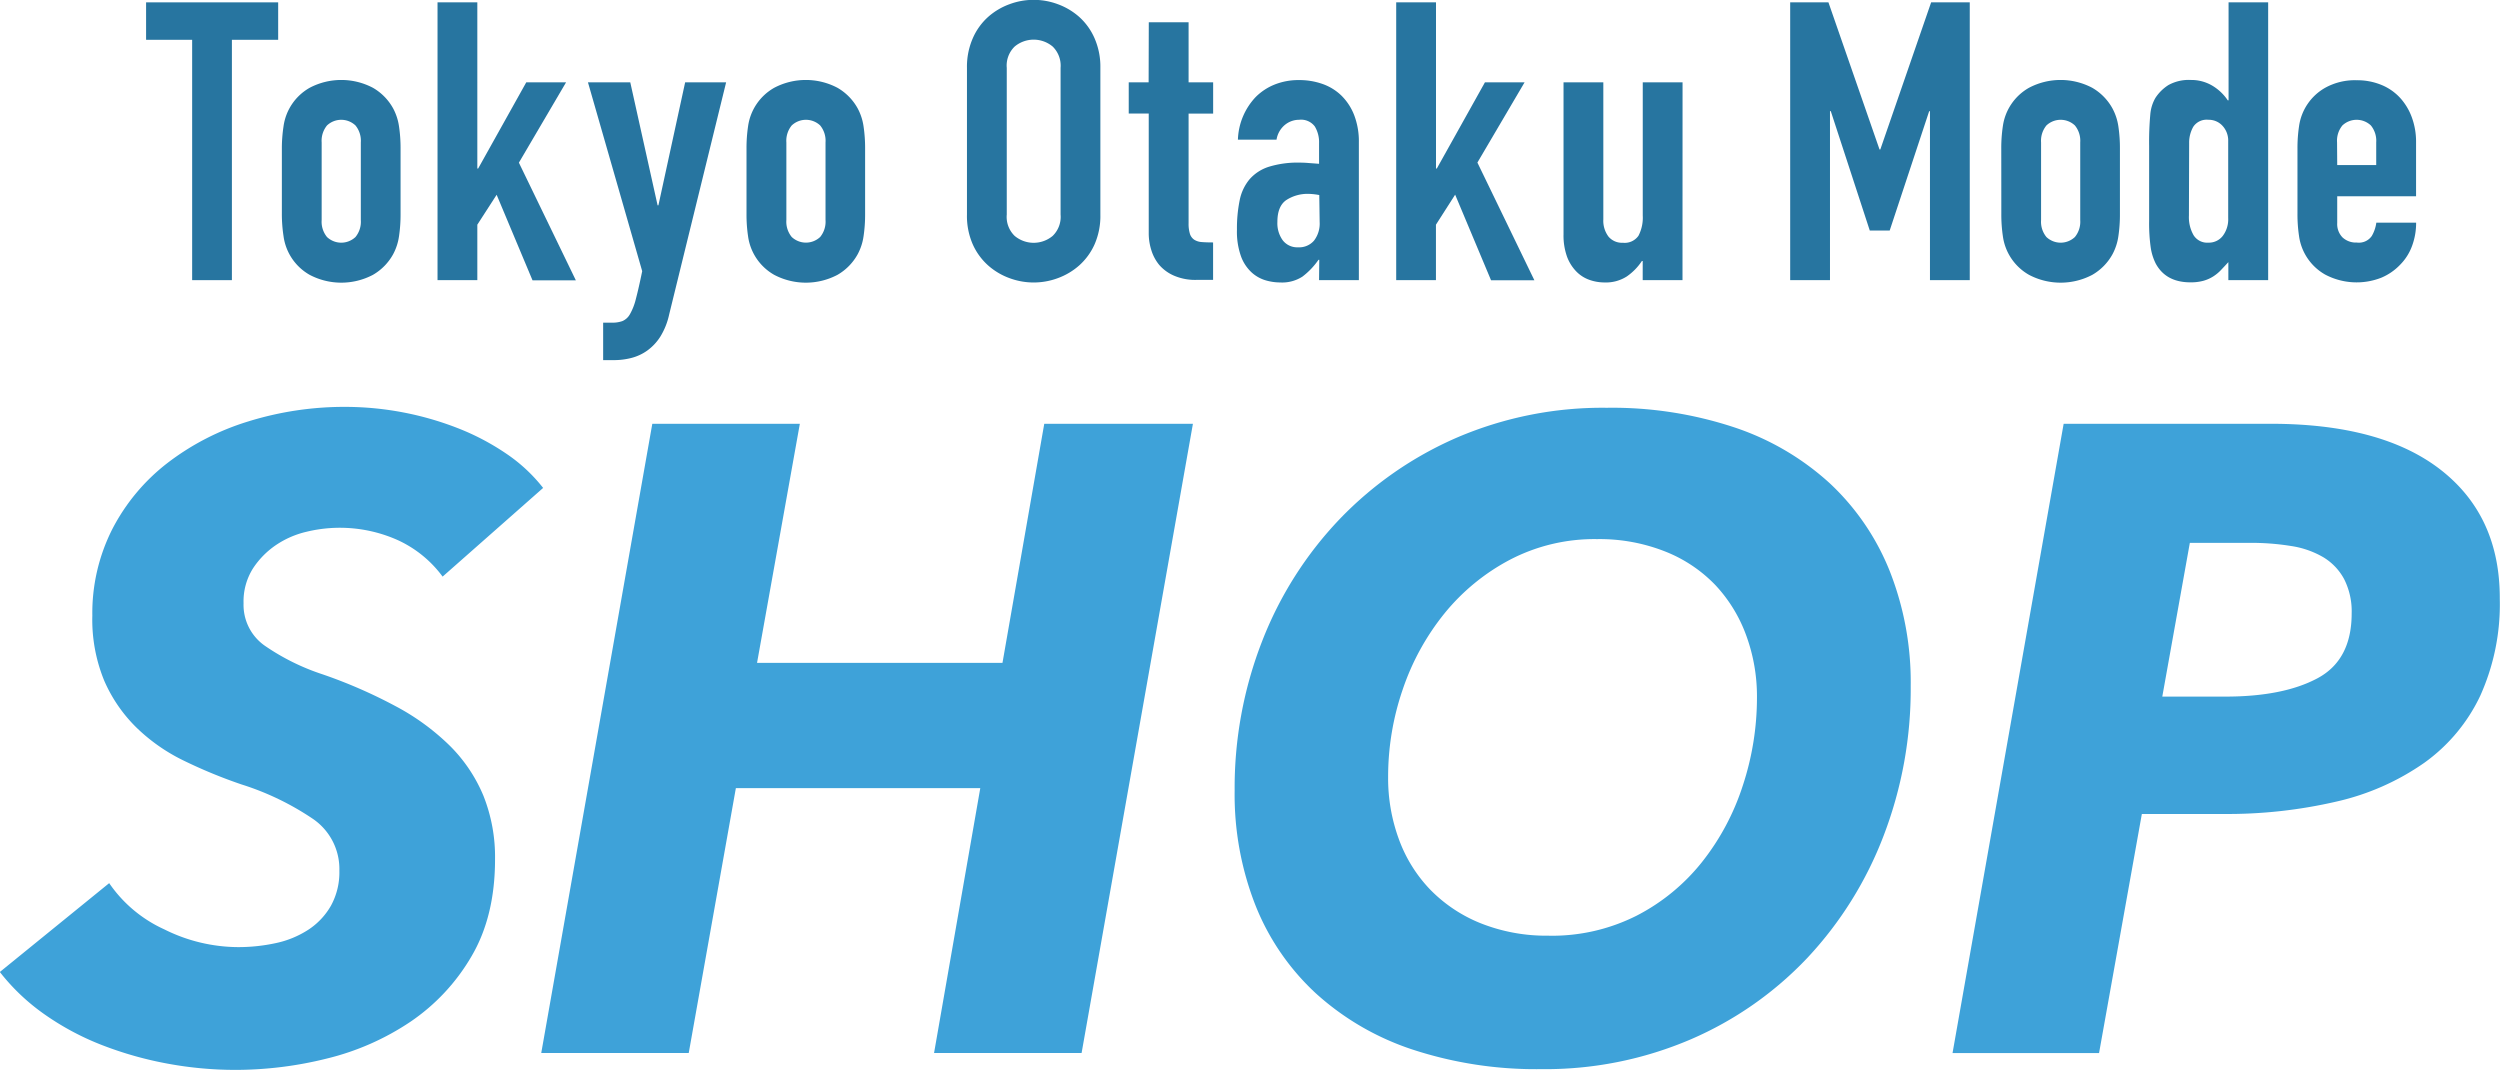 <svg xmlns="http://www.w3.org/2000/svg" viewBox="0 0 467.34 200"><defs><style>.a{fill:#3ea2d9;}.b{fill:#2775a0;}</style></defs><title>shop</title><path class="a" d="M82.74,107.79A21.54,21.54,0,0,0,74.43,101,26.49,26.49,0,0,0,57.32,99.4a17.18,17.18,0,0,0-5.73,2.49,15.6,15.6,0,0,0-4.32,4.4,11.56,11.56,0,0,0-1.74,6.48,9.32,9.32,0,0,0,3.9,7.89,42.17,42.17,0,0,0,10.88,5.4A92.42,92.42,0,0,1,73.93,132a43.6,43.6,0,0,1,10.14,7.39,28.7,28.7,0,0,1,6.31,9.39,30.93,30.93,0,0,1,2.16,11.88q0,10.63-4.4,18.11a37.61,37.61,0,0,1-11.38,12.21,48.51,48.51,0,0,1-15.62,6.89A70.47,70.47,0,0,1,44,200a69.7,69.7,0,0,1-12.63-1.16,67.66,67.66,0,0,1-12.13-3.41,50.32,50.32,0,0,1-10.8-5.73,38.91,38.91,0,0,1-8.47-8l20.44-16.61a25,25,0,0,0,10.3,8.64,31.13,31.13,0,0,0,13.79,3.32,32.92,32.92,0,0,0,7.06-.75,18,18,0,0,0,6.06-2.49,13.15,13.15,0,0,0,4.24-4.49,12.94,12.94,0,0,0,1.58-6.56,11.34,11.34,0,0,0-5-9.72,51.37,51.37,0,0,0-13.29-6.4,92.61,92.61,0,0,1-10.88-4.49A33.76,33.76,0,0,1,25.5,136a27.72,27.72,0,0,1-6-8.72,30,30,0,0,1-2.24-12.21A34.74,34.74,0,0,1,21,98.9,37.08,37.08,0,0,1,31.23,86.61,47.71,47.71,0,0,1,46.35,78.8a60.61,60.61,0,0,1,18.44-2.74A58.09,58.09,0,0,1,85.48,80a45.5,45.5,0,0,1,9.05,4.73,30.28,30.28,0,0,1,7,6.48Z"/><path class="a" d="M174.61,196.84l8.64-49.51H137.56l-8.81,49.51H101.18L121.94,79.22h27.58l-8,44.69H187.4l7.81-44.69H223L202.19,196.84Z"/><path class="a" d="M300.37,76.23a72.6,72.6,0,0,1,23.84,3.66,49.68,49.68,0,0,1,17.86,10.47,45.59,45.59,0,0,1,11.21,16.45,56.63,56.63,0,0,1,3.9,21.43,76.61,76.61,0,0,1-5.07,28A69.71,69.71,0,0,1,337.92,179a65.88,65.88,0,0,1-21.85,15.29,69.06,69.06,0,0,1-28,5.57A73.92,73.92,0,0,1,264,196.18a50.31,50.31,0,0,1-18-10.47,45,45,0,0,1-11.3-16.45,56.56,56.56,0,0,1-3.9-21.43,75.51,75.51,0,0,1,5.15-28,69.35,69.35,0,0,1,14.45-22.76,67.75,67.75,0,0,1,22-15.29A69,69,0,0,1,300.37,76.23Zm-10.8,98.69a35.11,35.11,0,0,0,16.36-3.74,37.54,37.54,0,0,0,12.21-10,45.41,45.41,0,0,0,7.64-14.29,52.51,52.51,0,0,0,2.66-16.53,33.08,33.08,0,0,0-2-11.55,27.47,27.47,0,0,0-5.73-9.39,26.48,26.48,0,0,0-9.39-6.31,33.35,33.35,0,0,0-12.79-2.33,34.13,34.13,0,0,0-16.2,3.82,39.42,39.42,0,0,0-12.29,10.05,46,46,0,0,0-7.81,14.2,50.24,50.24,0,0,0-2.74,16.45,33.06,33.06,0,0,0,2,11.55,26.8,26.8,0,0,0,5.81,9.39,27.43,27.43,0,0,0,9.39,6.31A33.12,33.12,0,0,0,289.57,174.91Z"/><path class="a" d="M424.48,79.22q20.77,0,31.82,8.64t11,24.09a41.62,41.62,0,0,1-3.65,18.11,32.43,32.43,0,0,1-10.47,12.54,46.55,46.55,0,0,1-16.36,7.23,90.27,90.27,0,0,1-21.35,2.33H400.39l-8,44.69H365L385.77,79.22Zm-8.47,51q10.8,0,17.2-3.42t6.4-12.12a13.32,13.32,0,0,0-1.41-6.43,10.65,10.65,0,0,0-3.9-4.09,16.9,16.9,0,0,0-6-2.09,46.44,46.44,0,0,0-7.64-.59h-11.3l-5.15,28.74Z"/><path class="b" d="M35.92,7.44H27.31v-7H52v7H43.35V52.37H35.92Z"/><path class="b" d="M52.69,27.79A27.36,27.36,0,0,1,53,23.63a9.81,9.81,0,0,1,4.89-7.22,12.69,12.69,0,0,1,11.82,0,10,10,0,0,1,3.79,3.87,10.13,10.13,0,0,1,1.09,3.35,27.52,27.52,0,0,1,.29,4.16V40a27.49,27.49,0,0,1-.29,4.16,10.1,10.1,0,0,1-1.09,3.35,10,10,0,0,1-3.79,3.87,12.69,12.69,0,0,1-11.82,0A9.81,9.81,0,0,1,53,44.13,27.34,27.34,0,0,1,52.69,40Zm7.44,13.35a4.5,4.5,0,0,0,1,3.17,3.88,3.88,0,0,0,5.32,0,4.5,4.5,0,0,0,1-3.17V26.62a4.51,4.51,0,0,0-1-3.17,3.88,3.88,0,0,0-5.32,0,4.51,4.51,0,0,0-1,3.17Z"/><path class="b" d="M81.79.44h7.44V31.51h.15l9-16.12h7.44L97,30.41l10.65,22h-8.1l-6.71-16L89.23,42V52.37H81.79Z"/><path class="b" d="M117.82,15.39l5.11,23h.15l5-23h7.66l-10.65,43.4a13.18,13.18,0,0,1-1.64,4.12A9.45,9.45,0,0,1,121,65.53a8.87,8.87,0,0,1-3,1.39,13.09,13.09,0,0,1-3.25.4h-2v-7h1.68a5.59,5.59,0,0,0,1.9-.29,2.93,2.93,0,0,0,1.42-1.28,11,11,0,0,0,1.13-2.92q.51-1.93,1.17-5.14l-10.14-35.3Z"/><path class="b" d="M139.55,27.79a27.36,27.36,0,0,1,.29-4.16,9.81,9.81,0,0,1,4.89-7.22,12.69,12.69,0,0,1,11.82,0,10,10,0,0,1,3.79,3.87,10.13,10.13,0,0,1,1.09,3.35,27.52,27.52,0,0,1,.29,4.16V40a27.49,27.49,0,0,1-.29,4.16,10.1,10.1,0,0,1-1.09,3.35,10,10,0,0,1-3.79,3.87,12.69,12.69,0,0,1-11.82,0,9.81,9.81,0,0,1-4.89-7.22,27.34,27.34,0,0,1-.29-4.16ZM147,41.13a4.5,4.5,0,0,0,1,3.17,3.88,3.88,0,0,0,5.32,0,4.5,4.5,0,0,0,1-3.17V26.62a4.51,4.51,0,0,0-1-3.17,3.88,3.88,0,0,0-5.32,0,4.51,4.51,0,0,0-1,3.17Z"/><path class="b" d="M180.76,12.69a13.27,13.27,0,0,1,1.09-5.54,11.56,11.56,0,0,1,2.88-4,12.42,12.42,0,0,1,4-2.37,12.94,12.94,0,0,1,9,0,12.47,12.47,0,0,1,4,2.37,11.59,11.59,0,0,1,2.88,4,13.29,13.29,0,0,1,1.09,5.54V40.11a13.22,13.22,0,0,1-1.09,5.58,11.67,11.67,0,0,1-2.88,3.94,12.45,12.45,0,0,1-4,2.37,12.94,12.94,0,0,1-9,0,12.4,12.4,0,0,1-4-2.37,11.64,11.64,0,0,1-2.88-3.94,13.2,13.2,0,0,1-1.09-5.58Zm7.44,27.42a4.94,4.94,0,0,0,1.49,4,5.54,5.54,0,0,0,7.08,0,4.94,4.94,0,0,0,1.49-4V12.69a5,5,0,0,0-1.49-4,5.54,5.54,0,0,0-7.08,0,4.94,4.94,0,0,0-1.49,4Z"/><path class="b" d="M214.75,4.16h7.44V15.39h4.59v5.84h-4.59V41.72a6.43,6.43,0,0,0,.25,2,2.09,2.09,0,0,0,.8,1.09,3,3,0,0,0,1.42.44q.87.07,2.11.07v7h-3.06a10,10,0,0,1-4.27-.8,7.68,7.68,0,0,1-2.74-2,8,8,0,0,1-1.49-2.81,10.38,10.38,0,0,1-.47-3V21.22H211V15.39h3.72Z"/><path class="b" d="M246.62,48.57h-.15a13.76,13.76,0,0,1-3,3.14,7,7,0,0,1-4.19,1.09,9.7,9.7,0,0,1-2.7-.4A6.73,6.73,0,0,1,234,50.95a7.64,7.64,0,0,1-2-3,13.74,13.74,0,0,1-.77-5,26.37,26.37,0,0,1,.51-5.51,8.75,8.75,0,0,1,1.86-3.94,8,8,0,0,1,3.61-2.33,18.25,18.25,0,0,1,5.76-.77q.8,0,1.61.07l2,.15V26.77a5.68,5.68,0,0,0-.8-3.14,3.21,3.21,0,0,0-2.92-1.24,4.21,4.21,0,0,0-2.66.95,4.5,4.5,0,0,0-1.57,2.77h-7.22a12.15,12.15,0,0,1,3.35-8,10.58,10.58,0,0,1,3.5-2.3,12,12,0,0,1,4.6-.84,12.93,12.93,0,0,1,4.38.73,9.66,9.66,0,0,1,3.54,2.19,10.45,10.45,0,0,1,2.37,3.65,13.7,13.7,0,0,1,.87,5.1V52.37h-7.44Zm0-12.11a12.27,12.27,0,0,0-2-.22,7.32,7.32,0,0,0-4.12,1.13q-1.71,1.13-1.71,4.12a5.42,5.42,0,0,0,1,3.43,3.4,3.4,0,0,0,2.84,1.31,3.67,3.67,0,0,0,3-1.24,5.24,5.24,0,0,0,1.06-3.5Z"/><path class="b" d="M261,.44h7.44V31.51h.15l9-16.12H285l-8.82,15,10.65,22h-8.1l-6.71-16L268.43,42V52.37H261Z"/><path class="b" d="M314.52,52.37h-7.44V48.79h-.15a10.59,10.59,0,0,1-2.81,2.88,7.24,7.24,0,0,1-4.19,1.13,8.49,8.49,0,0,1-2.77-.47,6.4,6.4,0,0,1-2.48-1.57A7.91,7.91,0,0,1,292.94,48a11.77,11.77,0,0,1-.66-4.19V15.39h7.44V41a4.94,4.94,0,0,0,.95,3.21,3.28,3.28,0,0,0,2.7,1.17,3.14,3.14,0,0,0,2.92-1.31,7.34,7.34,0,0,0,.8-3.79V15.39h7.44Z"/><path class="b" d="M334.65.44h7.15l9.55,27.5h.15L361,.44h7.22V52.37h-7.44V20.79h-.15L353.25,43.1h-3.72l-7.29-22.32h-.15V52.37h-7.44Z"/><path class="b" d="M374.11,27.79a27.36,27.36,0,0,1,.29-4.16,9.81,9.81,0,0,1,4.89-7.22,12.69,12.69,0,0,1,11.82,0,10,10,0,0,1,3.79,3.87A10.13,10.13,0,0,1,396,23.63a27.52,27.52,0,0,1,.29,4.16V40a27.49,27.49,0,0,1-.29,4.16,10.1,10.1,0,0,1-1.09,3.35,10,10,0,0,1-3.79,3.87,12.69,12.69,0,0,1-11.82,0,9.81,9.81,0,0,1-4.89-7.22,27.34,27.34,0,0,1-.29-4.16Zm7.44,13.35a4.5,4.5,0,0,0,1,3.17,3.88,3.88,0,0,0,5.32,0,4.5,4.5,0,0,0,1-3.17V26.62a4.51,4.51,0,0,0-1-3.17,3.88,3.88,0,0,0-5.32,0,4.51,4.51,0,0,0-1,3.17Z"/><path class="b" d="M416.56,49q-.73.8-1.39,1.49a7.63,7.63,0,0,1-1.46,1.2,6.88,6.88,0,0,1-1.82.8,8.89,8.89,0,0,1-2.41.29q-4.59,0-6.49-3.5a9.87,9.87,0,0,1-.95-3.06,32.43,32.43,0,0,1-.29-4.89V27.28a57.24,57.24,0,0,1,.22-5.91,7.35,7.35,0,0,1,.95-3.06,8,8,0,0,1,2.44-2.41,7.83,7.83,0,0,1,4.19-.95,7.69,7.69,0,0,1,3.9,1,9,9,0,0,1,3,2.81h.15V.44H424V52.37h-7.44Zm-7.37-8.68a6.74,6.74,0,0,0,.87,3.65,3,3,0,0,0,2.77,1.39,3.28,3.28,0,0,0,2.7-1.28,5.15,5.15,0,0,0,1-3.32V26.4a4.05,4.05,0,0,0-1.06-2.88,3.49,3.49,0,0,0-2.66-1.13A3,3,0,0,0,410,23.7a6,6,0,0,0-.77,3.06Z"/><path class="b" d="M436.91,36.69v5a3.57,3.57,0,0,0,1,2.7,3.67,3.67,0,0,0,2.66.95,2.93,2.93,0,0,0,2.81-1.24,6.67,6.67,0,0,0,.84-2.48h7.44a12.36,12.36,0,0,1-.77,4.38,9.7,9.7,0,0,1-2.23,3.5,10.47,10.47,0,0,1-3.5,2.41,12.6,12.6,0,0,1-10.5-.58,9.81,9.81,0,0,1-4.89-7.22,27.34,27.34,0,0,1-.29-4.16V27.79a27.36,27.36,0,0,1,.29-4.16,9.81,9.81,0,0,1,4.89-7.22A11.45,11.45,0,0,1,440.56,15a11.83,11.83,0,0,1,4.63.88,9.78,9.78,0,0,1,3.5,2.44A11,11,0,0,1,450.88,22a13.19,13.19,0,0,1,.77,4.52V36.69Zm0-5.83h7.29V26.62a4.51,4.51,0,0,0-1-3.17,3.88,3.88,0,0,0-5.32,0,4.51,4.51,0,0,0-1,3.17Z"/></svg>